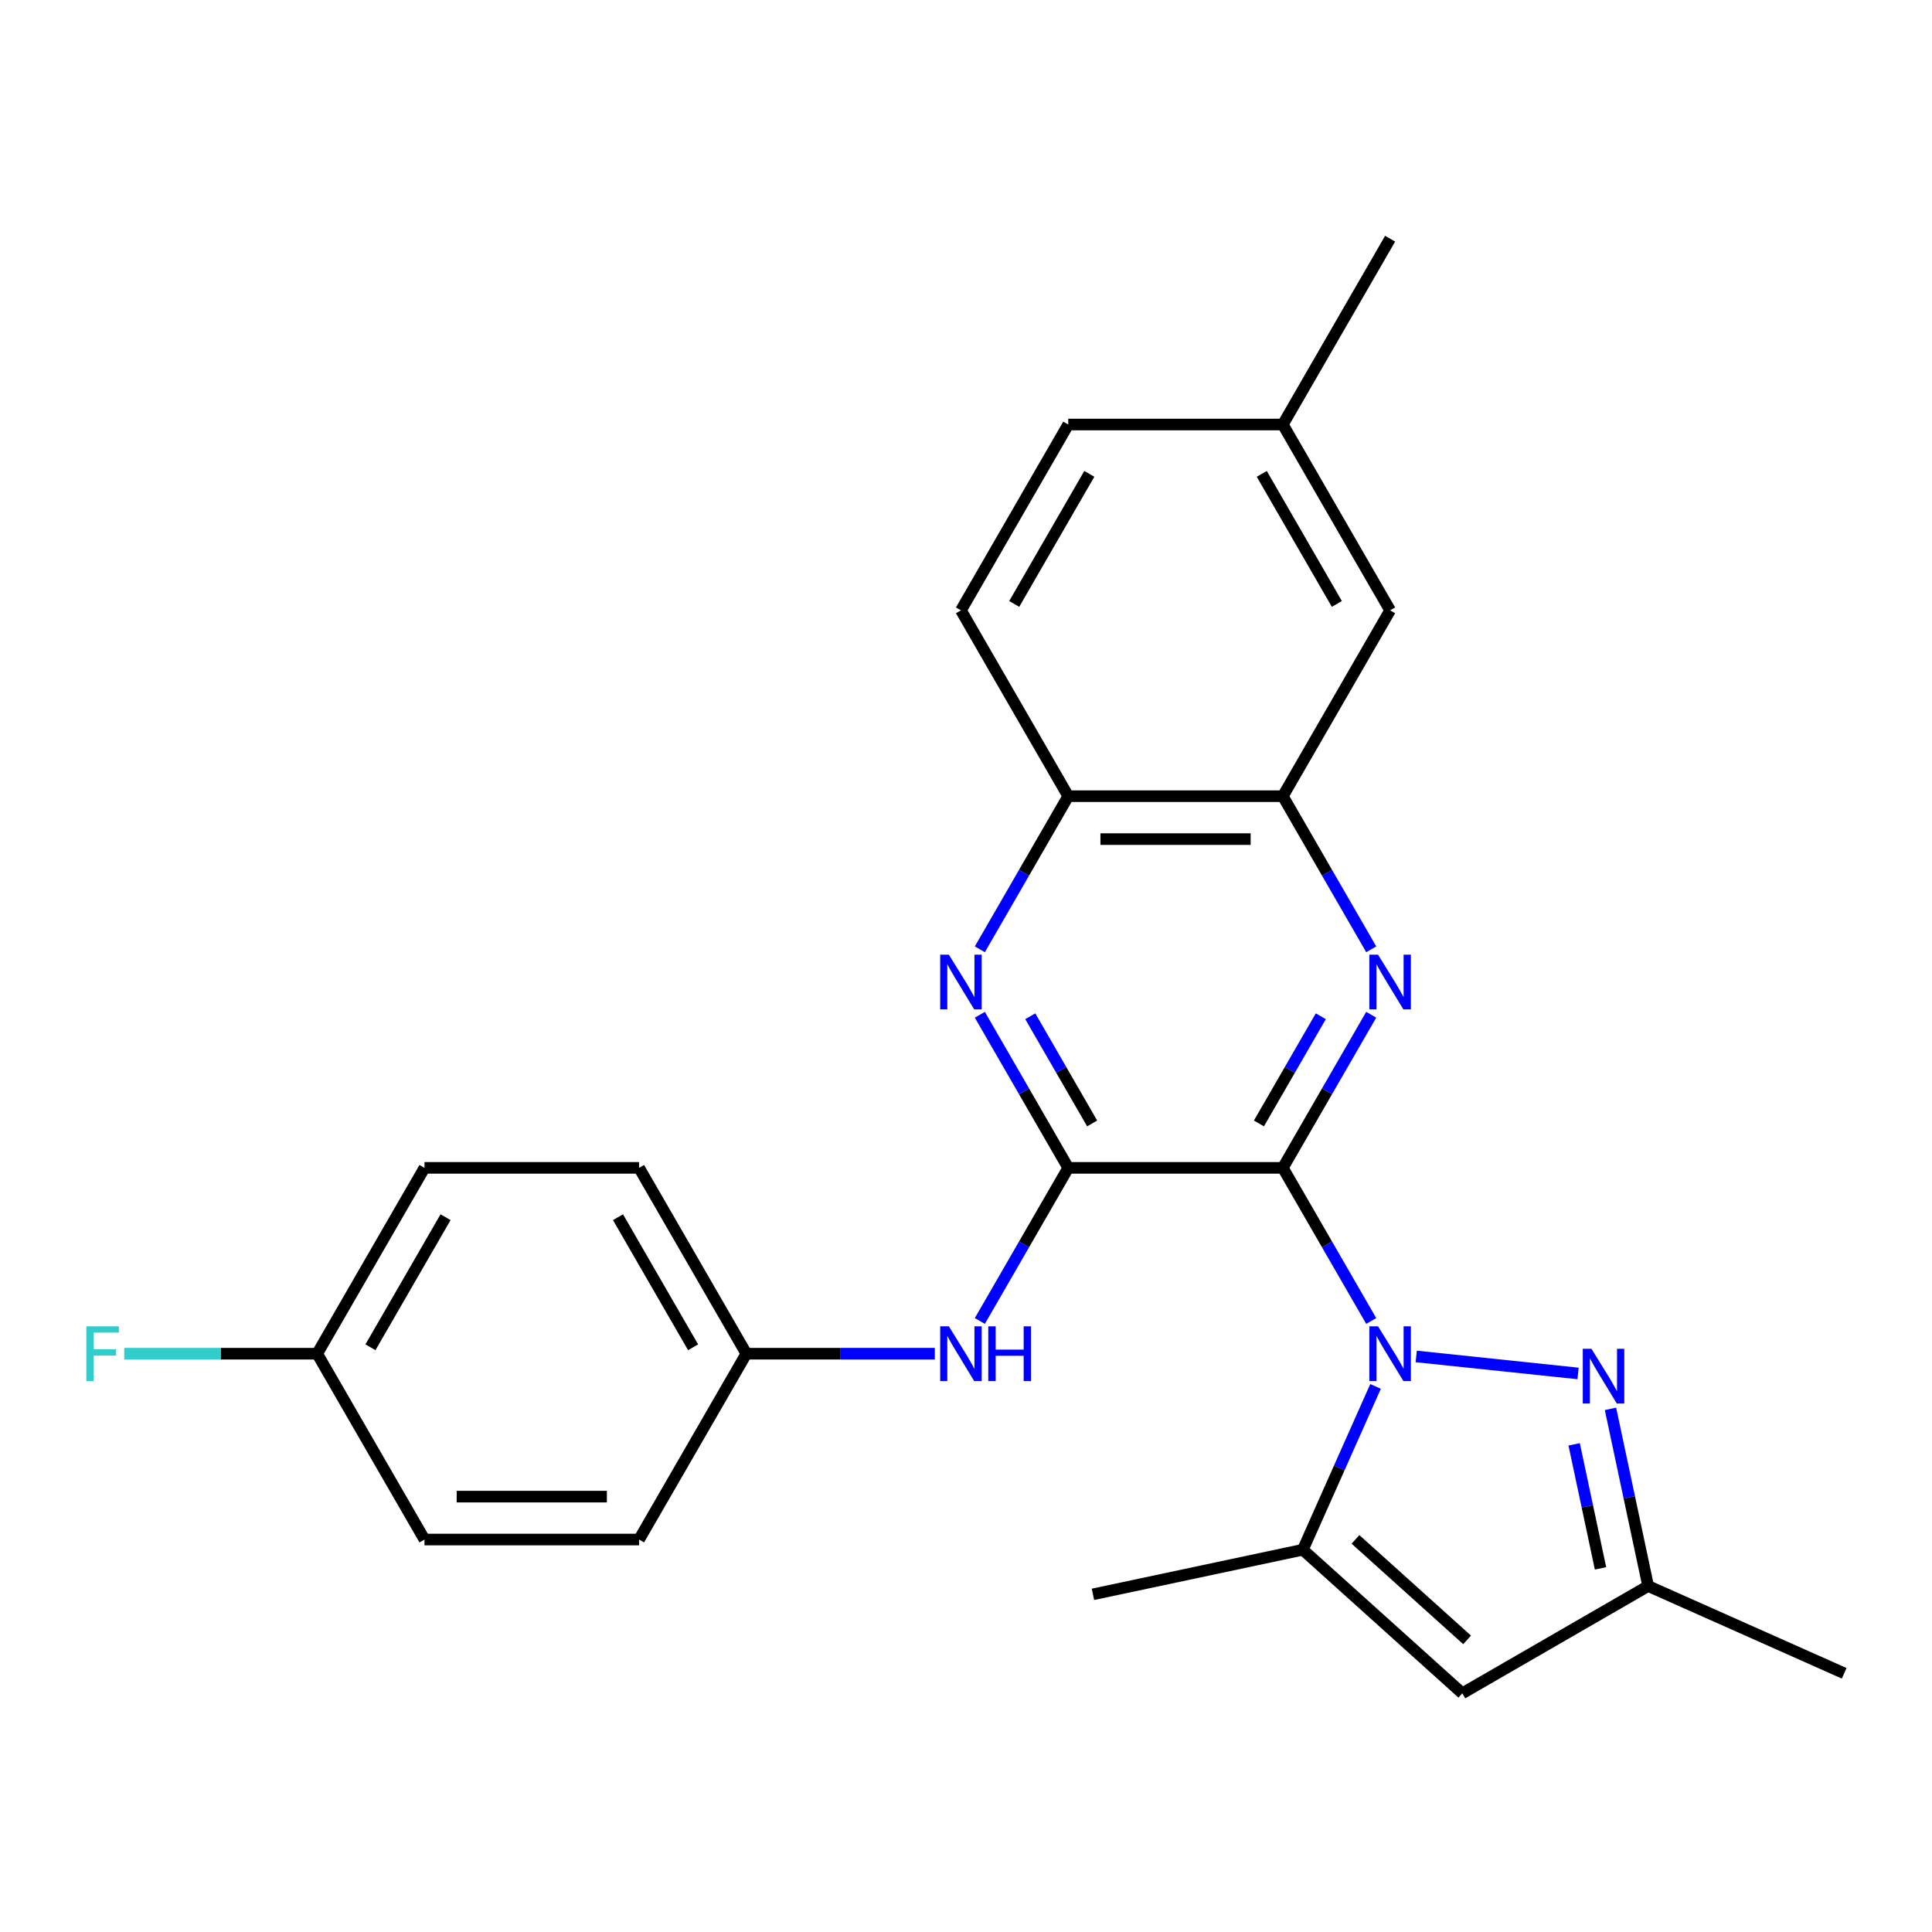 <?xml version='1.0' encoding='iso-8859-1'?>
<svg version='1.1' baseProfile='full'
              xmlns='http://www.w3.org/2000/svg'
                      xmlns:rdkit='http://www.rdkit.org/xml'
                      xmlns:xlink='http://www.w3.org/1999/xlink'
                  xml:space='preserve'
width='1000px' height='1000px' viewBox='0 0 1000 1000'>
<!-- END OF HEADER -->
<rect style='opacity:1.0;fill:#FFFFFF;stroke:none' width='1000' height='1000' x='0' y='0'> </rect>
<path class='bond-0' d='M 663.99,604.484 L 686.868,644.11' style='fill:none;fill-rule:evenodd;stroke:#000000;stroke-width:6px;stroke-linecap:butt;stroke-linejoin:miter;stroke-opacity:1' />
<path class='bond-0' d='M 686.868,644.11 L 709.747,683.737' style='fill:none;fill-rule:evenodd;stroke:#0000FF;stroke-width:6px;stroke-linecap:butt;stroke-linejoin:miter;stroke-opacity:1' />
<path class='bond-1' d='M 663.99,604.484 L 552.921,604.484' style='fill:none;fill-rule:evenodd;stroke:#000000;stroke-width:6px;stroke-linecap:butt;stroke-linejoin:miter;stroke-opacity:1' />
<path class='bond-2' d='M 663.99,604.484 L 686.868,564.858' style='fill:none;fill-rule:evenodd;stroke:#000000;stroke-width:6px;stroke-linecap:butt;stroke-linejoin:miter;stroke-opacity:1' />
<path class='bond-2' d='M 686.868,564.858 L 709.747,525.232' style='fill:none;fill-rule:evenodd;stroke:#0000FF;stroke-width:6px;stroke-linecap:butt;stroke-linejoin:miter;stroke-opacity:1' />
<path class='bond-2' d='M 651.616,581.49 L 667.631,553.751' style='fill:none;fill-rule:evenodd;stroke:#000000;stroke-width:6px;stroke-linecap:butt;stroke-linejoin:miter;stroke-opacity:1' />
<path class='bond-2' d='M 667.631,553.751 L 683.645,526.013' style='fill:none;fill-rule:evenodd;stroke:#0000FF;stroke-width:6px;stroke-linecap:butt;stroke-linejoin:miter;stroke-opacity:1' />
<path class='bond-3' d='M 733.042,702.094 L 816.809,710.898' style='fill:none;fill-rule:evenodd;stroke:#0000FF;stroke-width:6px;stroke-linecap:butt;stroke-linejoin:miter;stroke-opacity:1' />
<path class='bond-4' d='M 711.984,717.61 L 693.167,759.875' style='fill:none;fill-rule:evenodd;stroke:#0000FF;stroke-width:6px;stroke-linecap:butt;stroke-linejoin:miter;stroke-opacity:1' />
<path class='bond-4' d='M 693.167,759.875 L 674.349,802.14' style='fill:none;fill-rule:evenodd;stroke:#000000;stroke-width:6px;stroke-linecap:butt;stroke-linejoin:miter;stroke-opacity:1' />
<path class='bond-5' d='M 552.921,604.484 L 530.043,564.858' style='fill:none;fill-rule:evenodd;stroke:#000000;stroke-width:6px;stroke-linecap:butt;stroke-linejoin:miter;stroke-opacity:1' />
<path class='bond-5' d='M 530.043,564.858 L 507.165,525.232' style='fill:none;fill-rule:evenodd;stroke:#0000FF;stroke-width:6px;stroke-linecap:butt;stroke-linejoin:miter;stroke-opacity:1' />
<path class='bond-5' d='M 565.295,581.49 L 549.28,553.751' style='fill:none;fill-rule:evenodd;stroke:#000000;stroke-width:6px;stroke-linecap:butt;stroke-linejoin:miter;stroke-opacity:1' />
<path class='bond-5' d='M 549.28,553.751 L 533.266,526.013' style='fill:none;fill-rule:evenodd;stroke:#0000FF;stroke-width:6px;stroke-linecap:butt;stroke-linejoin:miter;stroke-opacity:1' />
<path class='bond-9' d='M 552.921,604.484 L 530.043,644.11' style='fill:none;fill-rule:evenodd;stroke:#000000;stroke-width:6px;stroke-linecap:butt;stroke-linejoin:miter;stroke-opacity:1' />
<path class='bond-9' d='M 530.043,644.11 L 507.165,683.737' style='fill:none;fill-rule:evenodd;stroke:#0000FF;stroke-width:6px;stroke-linecap:butt;stroke-linejoin:miter;stroke-opacity:1' />
<path class='bond-7' d='M 709.747,491.359 L 686.868,451.733' style='fill:none;fill-rule:evenodd;stroke:#0000FF;stroke-width:6px;stroke-linecap:butt;stroke-linejoin:miter;stroke-opacity:1' />
<path class='bond-7' d='M 686.868,451.733 L 663.99,412.107' style='fill:none;fill-rule:evenodd;stroke:#000000;stroke-width:6px;stroke-linecap:butt;stroke-linejoin:miter;stroke-opacity:1' />
<path class='bond-8' d='M 833.586,729.22 L 843.332,775.073' style='fill:none;fill-rule:evenodd;stroke:#0000FF;stroke-width:6px;stroke-linecap:butt;stroke-linejoin:miter;stroke-opacity:1' />
<path class='bond-8' d='M 843.332,775.073 L 853.079,820.925' style='fill:none;fill-rule:evenodd;stroke:#000000;stroke-width:6px;stroke-linecap:butt;stroke-linejoin:miter;stroke-opacity:1' />
<path class='bond-8' d='M 814.781,747.594 L 821.604,779.691' style='fill:none;fill-rule:evenodd;stroke:#0000FF;stroke-width:6px;stroke-linecap:butt;stroke-linejoin:miter;stroke-opacity:1' />
<path class='bond-8' d='M 821.604,779.691 L 828.426,811.788' style='fill:none;fill-rule:evenodd;stroke:#000000;stroke-width:6px;stroke-linecap:butt;stroke-linejoin:miter;stroke-opacity:1' />
<path class='bond-6' d='M 674.349,802.14 L 756.89,876.46' style='fill:none;fill-rule:evenodd;stroke:#000000;stroke-width:6px;stroke-linecap:butt;stroke-linejoin:miter;stroke-opacity:1' />
<path class='bond-6' d='M 701.594,796.78 L 759.372,848.804' style='fill:none;fill-rule:evenodd;stroke:#000000;stroke-width:6px;stroke-linecap:butt;stroke-linejoin:miter;stroke-opacity:1' />
<path class='bond-17' d='M 674.349,802.14 L 565.707,825.233' style='fill:none;fill-rule:evenodd;stroke:#000000;stroke-width:6px;stroke-linecap:butt;stroke-linejoin:miter;stroke-opacity:1' />
<path class='bond-25' d='M 507.165,491.359 L 530.043,451.733' style='fill:none;fill-rule:evenodd;stroke:#0000FF;stroke-width:6px;stroke-linecap:butt;stroke-linejoin:miter;stroke-opacity:1' />
<path class='bond-25' d='M 530.043,451.733 L 552.921,412.107' style='fill:none;fill-rule:evenodd;stroke:#000000;stroke-width:6px;stroke-linecap:butt;stroke-linejoin:miter;stroke-opacity:1' />
<path class='bond-26' d='M 756.89,876.46 L 853.079,820.925' style='fill:none;fill-rule:evenodd;stroke:#000000;stroke-width:6px;stroke-linecap:butt;stroke-linejoin:miter;stroke-opacity:1' />
<path class='bond-10' d='M 663.99,412.107 L 552.921,412.107' style='fill:none;fill-rule:evenodd;stroke:#000000;stroke-width:6px;stroke-linecap:butt;stroke-linejoin:miter;stroke-opacity:1' />
<path class='bond-10' d='M 647.33,434.32 L 569.581,434.32' style='fill:none;fill-rule:evenodd;stroke:#000000;stroke-width:6px;stroke-linecap:butt;stroke-linejoin:miter;stroke-opacity:1' />
<path class='bond-11' d='M 663.99,412.107 L 719.525,315.918' style='fill:none;fill-rule:evenodd;stroke:#000000;stroke-width:6px;stroke-linecap:butt;stroke-linejoin:miter;stroke-opacity:1' />
<path class='bond-23' d='M 853.079,820.925 L 954.545,866.101' style='fill:none;fill-rule:evenodd;stroke:#000000;stroke-width:6px;stroke-linecap:butt;stroke-linejoin:miter;stroke-opacity:1' />
<path class='bond-13' d='M 483.869,700.673 L 435.093,700.673' style='fill:none;fill-rule:evenodd;stroke:#0000FF;stroke-width:6px;stroke-linecap:butt;stroke-linejoin:miter;stroke-opacity:1' />
<path class='bond-13' d='M 435.093,700.673 L 386.317,700.673' style='fill:none;fill-rule:evenodd;stroke:#000000;stroke-width:6px;stroke-linecap:butt;stroke-linejoin:miter;stroke-opacity:1' />
<path class='bond-12' d='M 552.921,412.107 L 497.386,315.918' style='fill:none;fill-rule:evenodd;stroke:#000000;stroke-width:6px;stroke-linecap:butt;stroke-linejoin:miter;stroke-opacity:1' />
<path class='bond-14' d='M 719.525,315.918 L 663.99,219.729' style='fill:none;fill-rule:evenodd;stroke:#000000;stroke-width:6px;stroke-linecap:butt;stroke-linejoin:miter;stroke-opacity:1' />
<path class='bond-14' d='M 691.957,312.596 L 653.083,245.264' style='fill:none;fill-rule:evenodd;stroke:#000000;stroke-width:6px;stroke-linecap:butt;stroke-linejoin:miter;stroke-opacity:1' />
<path class='bond-27' d='M 497.386,315.918 L 552.921,219.729' style='fill:none;fill-rule:evenodd;stroke:#000000;stroke-width:6px;stroke-linecap:butt;stroke-linejoin:miter;stroke-opacity:1' />
<path class='bond-27' d='M 524.954,312.596 L 563.828,245.264' style='fill:none;fill-rule:evenodd;stroke:#000000;stroke-width:6px;stroke-linecap:butt;stroke-linejoin:miter;stroke-opacity:1' />
<path class='bond-19' d='M 386.317,700.673 L 330.782,796.862' style='fill:none;fill-rule:evenodd;stroke:#000000;stroke-width:6px;stroke-linecap:butt;stroke-linejoin:miter;stroke-opacity:1' />
<path class='bond-20' d='M 386.317,700.673 L 330.782,604.484' style='fill:none;fill-rule:evenodd;stroke:#000000;stroke-width:6px;stroke-linecap:butt;stroke-linejoin:miter;stroke-opacity:1' />
<path class='bond-20' d='M 358.749,697.352 L 319.874,630.02' style='fill:none;fill-rule:evenodd;stroke:#000000;stroke-width:6px;stroke-linecap:butt;stroke-linejoin:miter;stroke-opacity:1' />
<path class='bond-16' d='M 663.99,219.729 L 552.921,219.729' style='fill:none;fill-rule:evenodd;stroke:#000000;stroke-width:6px;stroke-linecap:butt;stroke-linejoin:miter;stroke-opacity:1' />
<path class='bond-24' d='M 663.99,219.729 L 719.525,123.54' style='fill:none;fill-rule:evenodd;stroke:#000000;stroke-width:6px;stroke-linecap:butt;stroke-linejoin:miter;stroke-opacity:1' />
<path class='bond-15' d='M 164.178,700.673 L 219.713,604.484' style='fill:none;fill-rule:evenodd;stroke:#000000;stroke-width:6px;stroke-linecap:butt;stroke-linejoin:miter;stroke-opacity:1' />
<path class='bond-15' d='M 191.746,697.352 L 230.62,630.02' style='fill:none;fill-rule:evenodd;stroke:#000000;stroke-width:6px;stroke-linecap:butt;stroke-linejoin:miter;stroke-opacity:1' />
<path class='bond-18' d='M 164.178,700.673 L 114.242,700.673' style='fill:none;fill-rule:evenodd;stroke:#000000;stroke-width:6px;stroke-linecap:butt;stroke-linejoin:miter;stroke-opacity:1' />
<path class='bond-18' d='M 114.242,700.673 L 64.305,700.673' style='fill:none;fill-rule:evenodd;stroke:#33CCCC;stroke-width:6px;stroke-linecap:butt;stroke-linejoin:miter;stroke-opacity:1' />
<path class='bond-28' d='M 164.178,700.673 L 219.713,796.862' style='fill:none;fill-rule:evenodd;stroke:#000000;stroke-width:6px;stroke-linecap:butt;stroke-linejoin:miter;stroke-opacity:1' />
<path class='bond-22' d='M 330.782,796.862 L 219.713,796.862' style='fill:none;fill-rule:evenodd;stroke:#000000;stroke-width:6px;stroke-linecap:butt;stroke-linejoin:miter;stroke-opacity:1' />
<path class='bond-22' d='M 314.122,774.648 L 236.373,774.648' style='fill:none;fill-rule:evenodd;stroke:#000000;stroke-width:6px;stroke-linecap:butt;stroke-linejoin:miter;stroke-opacity:1' />
<path class='bond-21' d='M 330.782,604.484 L 219.713,604.484' style='fill:none;fill-rule:evenodd;stroke:#000000;stroke-width:6px;stroke-linecap:butt;stroke-linejoin:miter;stroke-opacity:1' />
<path  class='atom-1' d='M 713.265 686.513
L 722.545 701.513
Q 723.465 702.993, 724.945 705.673
Q 726.425 708.353, 726.505 708.513
L 726.505 686.513
L 730.265 686.513
L 730.265 714.833
L 726.385 714.833
L 716.425 698.433
Q 715.265 696.513, 714.025 694.313
Q 712.825 692.113, 712.465 691.433
L 712.465 714.833
L 708.785 714.833
L 708.785 686.513
L 713.265 686.513
' fill='#0000FF'/>
<path  class='atom-3' d='M 713.265 494.135
L 722.545 509.135
Q 723.465 510.615, 724.945 513.295
Q 726.425 515.975, 726.505 516.135
L 726.505 494.135
L 730.265 494.135
L 730.265 522.455
L 726.385 522.455
L 716.425 506.055
Q 715.265 504.135, 714.025 501.935
Q 712.825 499.735, 712.465 499.055
L 712.465 522.455
L 708.785 522.455
L 708.785 494.135
L 713.265 494.135
' fill='#0000FF'/>
<path  class='atom-4' d='M 823.726 698.123
L 833.006 713.123
Q 833.926 714.603, 835.406 717.283
Q 836.886 719.963, 836.966 720.123
L 836.966 698.123
L 840.726 698.123
L 840.726 726.443
L 836.846 726.443
L 826.886 710.043
Q 825.726 708.123, 824.486 705.923
Q 823.286 703.723, 822.926 703.043
L 822.926 726.443
L 819.246 726.443
L 819.246 698.123
L 823.726 698.123
' fill='#0000FF'/>
<path  class='atom-6' d='M 491.126 494.135
L 500.406 509.135
Q 501.326 510.615, 502.806 513.295
Q 504.286 515.975, 504.366 516.135
L 504.366 494.135
L 508.126 494.135
L 508.126 522.455
L 504.246 522.455
L 494.286 506.055
Q 493.126 504.135, 491.886 501.935
Q 490.686 499.735, 490.326 499.055
L 490.326 522.455
L 486.646 522.455
L 486.646 494.135
L 491.126 494.135
' fill='#0000FF'/>
<path  class='atom-10' d='M 491.126 686.513
L 500.406 701.513
Q 501.326 702.993, 502.806 705.673
Q 504.286 708.353, 504.366 708.513
L 504.366 686.513
L 508.126 686.513
L 508.126 714.833
L 504.246 714.833
L 494.286 698.433
Q 493.126 696.513, 491.886 694.313
Q 490.686 692.113, 490.326 691.433
L 490.326 714.833
L 486.646 714.833
L 486.646 686.513
L 491.126 686.513
' fill='#0000FF'/>
<path  class='atom-10' d='M 511.526 686.513
L 515.366 686.513
L 515.366 698.553
L 529.846 698.553
L 529.846 686.513
L 533.686 686.513
L 533.686 714.833
L 529.846 714.833
L 529.846 701.753
L 515.366 701.753
L 515.366 714.833
L 511.526 714.833
L 511.526 686.513
' fill='#0000FF'/>
<path  class='atom-19' d='M 44.689 686.513
L 61.529 686.513
L 61.529 689.753
L 48.489 689.753
L 48.489 698.353
L 60.089 698.353
L 60.089 701.633
L 48.489 701.633
L 48.489 714.833
L 44.689 714.833
L 44.689 686.513
' fill='#33CCCC'/>
</svg>

